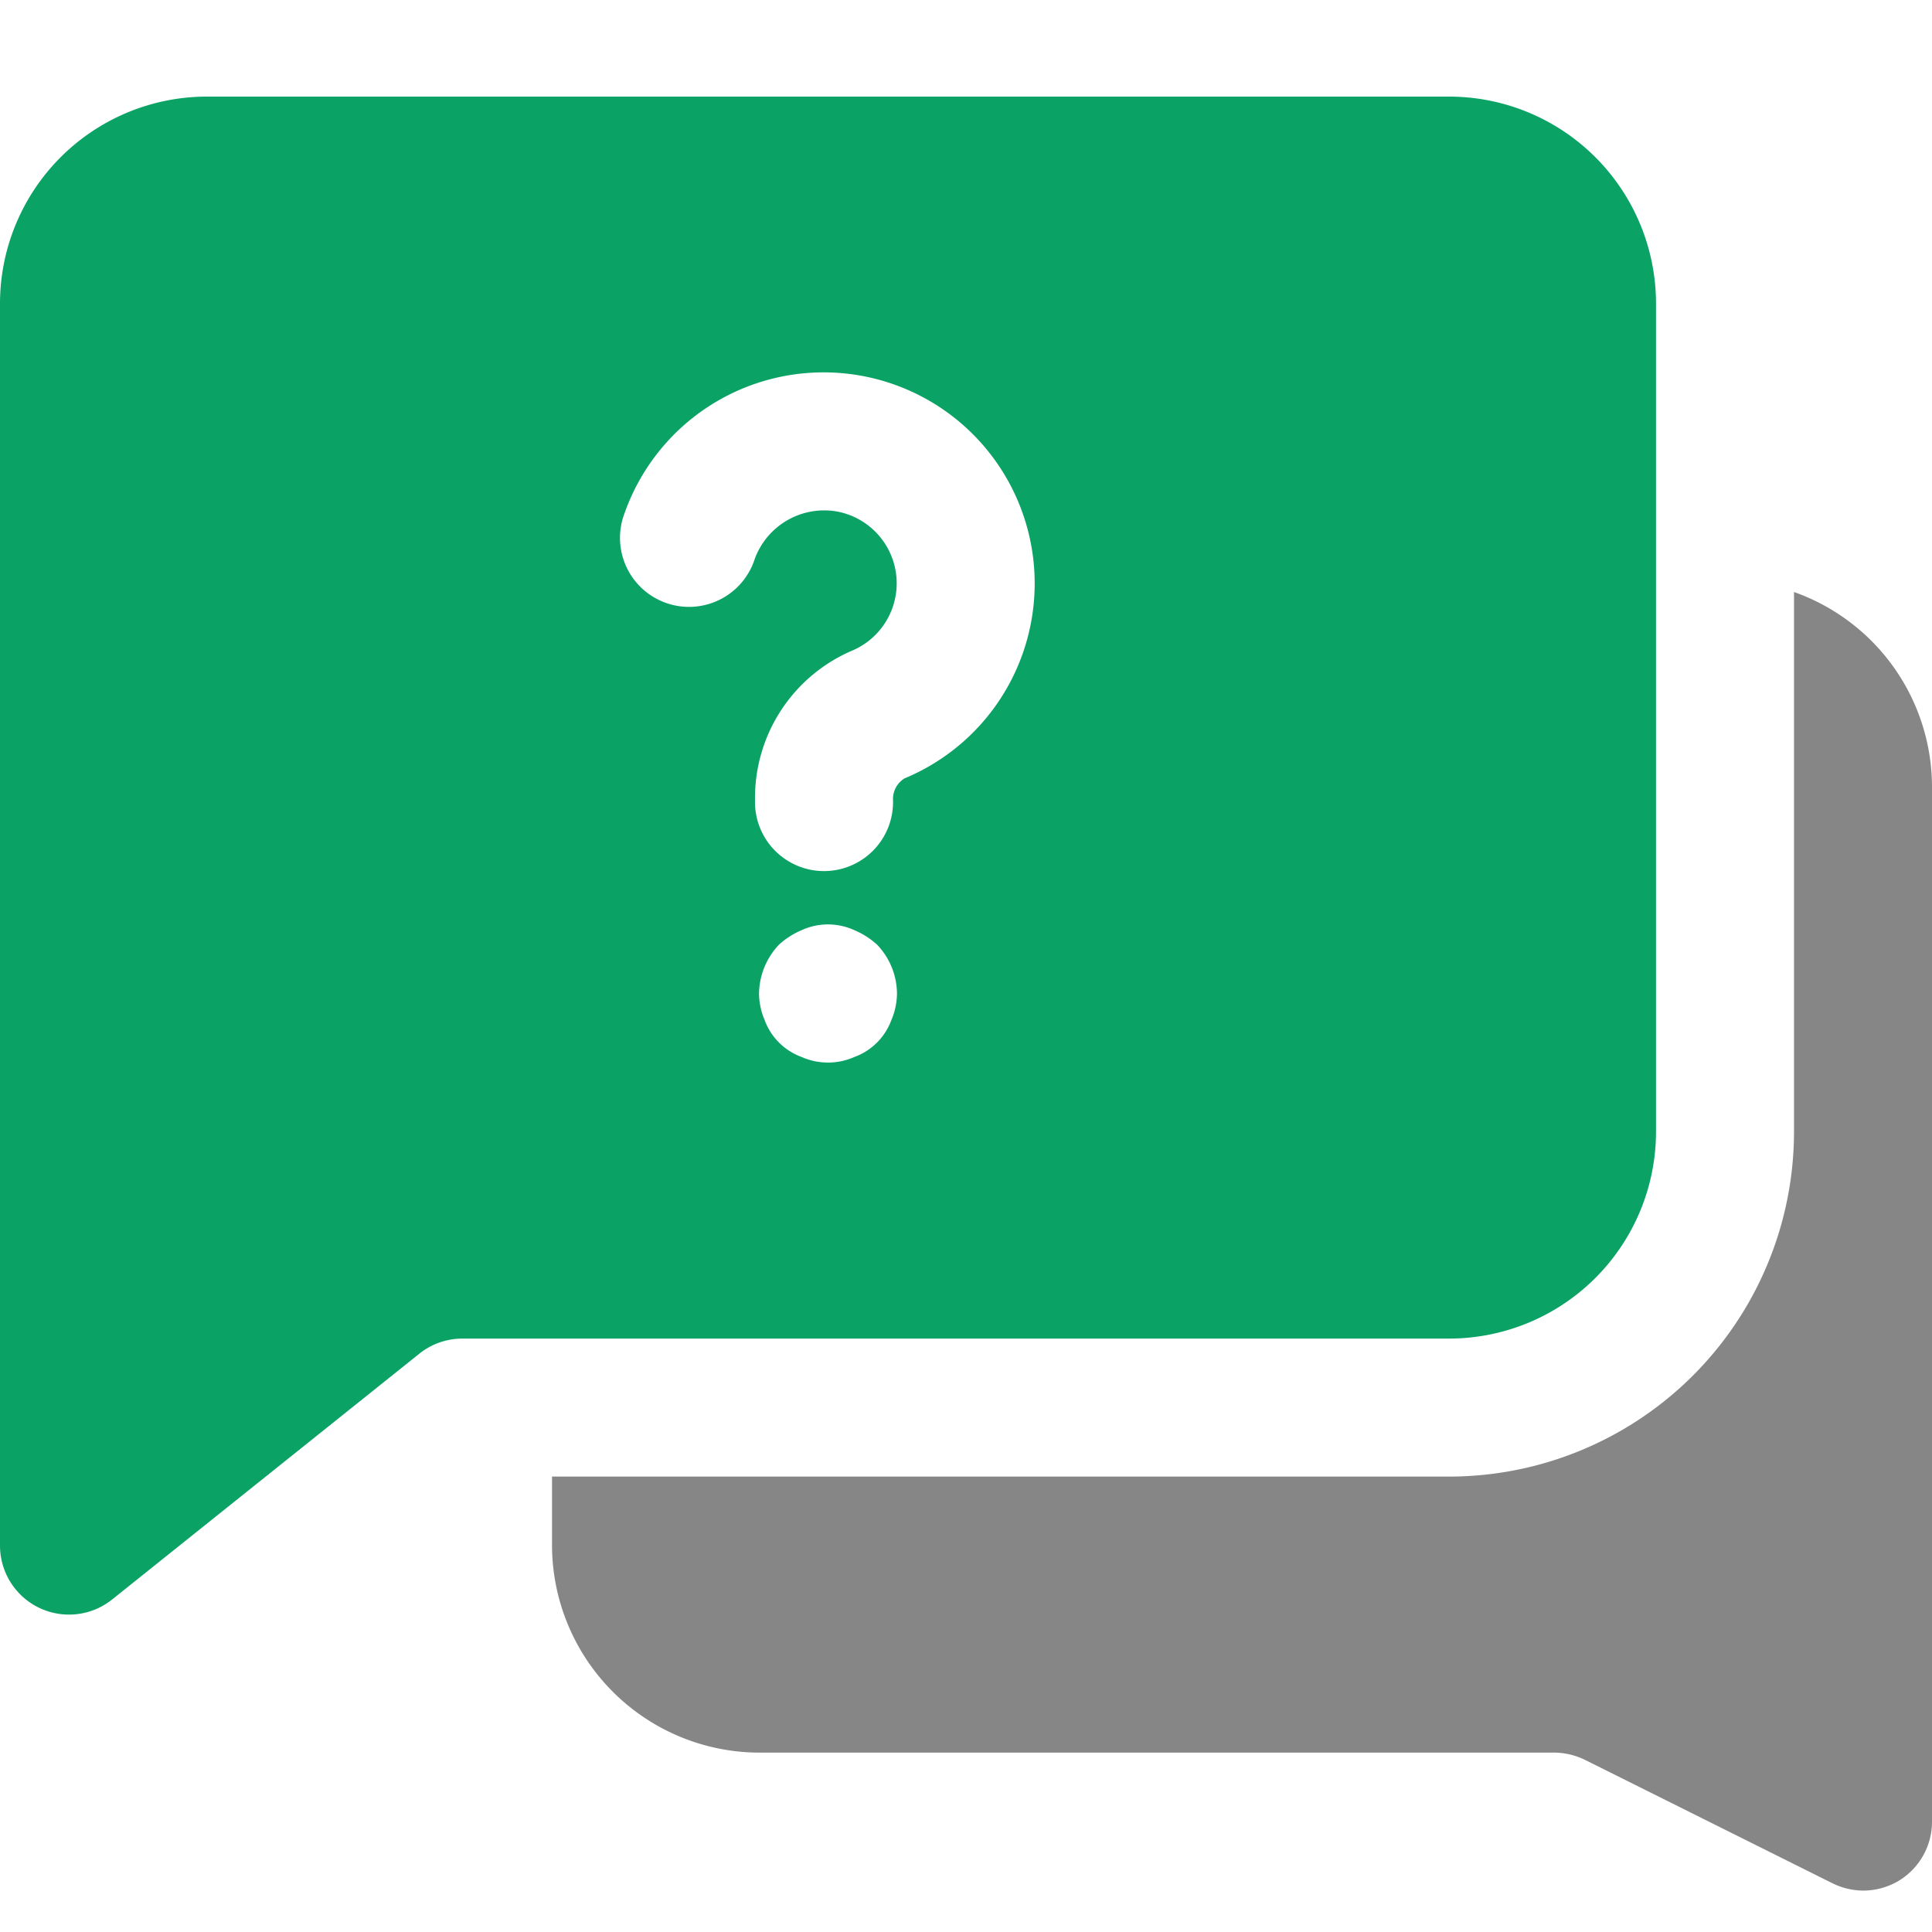 <svg xmlns="http://www.w3.org/2000/svg" width="40" height="40" viewBox="0 0 40 40">
  <g id="住宅ローンQ_A" data-name="住宅ローンQ&amp;A" transform="translate(-3548 -1898)">
    <rect id="長方形_10328" data-name="長方形 10328" width="40" height="40" transform="translate(3548 1898)" fill="none"/>
    <g id="Layer_2" data-name="Layer 2" transform="translate(3546 1897)">
      <path id="パス_25931" data-name="パス 25931" d="M35.714,10.18V21.351a7.143,7.143,0,0,1-7.143,7.143H10v1.429a4.3,4.3,0,0,0,4.286,4.286H30.757a1.471,1.471,0,0,1,.643.157l5.1,2.543a1.471,1.471,0,0,0,.643.157,1.449,1.449,0,0,0,.757-.214,1.429,1.429,0,0,0,.671-1.214V14.209a4.286,4.286,0,0,0-2.857-4.029Z" transform="translate(3.429 3.077)" fill="#868686"/>
      <path id="パス_25932" data-name="パス 25932" d="M36.286,24.429V7.286A4.286,4.286,0,0,0,32,3H6.286A4.286,4.286,0,0,0,2,7.286V33a1.429,1.429,0,0,0,2.321,1.116l6.36-5.089a1.429,1.429,0,0,1,.89-.313H32A4.286,4.286,0,0,0,36.286,24.429ZM20.457,22.114a1.286,1.286,0,0,1-.771.771,1.347,1.347,0,0,1-1.086,0,1.286,1.286,0,0,1-.771-.771,1.429,1.429,0,0,1-.114-.543,1.5,1.5,0,0,1,.414-1.014,1.65,1.65,0,0,1,.471-.3,1.309,1.309,0,0,1,1.086,0,1.65,1.65,0,0,1,.471.3,1.476,1.476,0,0,1,.414,1.014A1.429,1.429,0,0,1,20.457,22.114Zm.273-5a.5.5,0,0,0-.241.454,1.429,1.429,0,1,1-2.857,0,3.316,3.316,0,0,1,2-3.093,1.513,1.513,0,0,0-.293-2.883,1.531,1.531,0,0,0-1.714.984,1.429,1.429,0,1,1-2.691-.959,4.37,4.37,0,1,1,5.79,5.5Z" transform="translate(0 0)" fill="#0aa365"/>
    </g>
  </g>
</svg>

